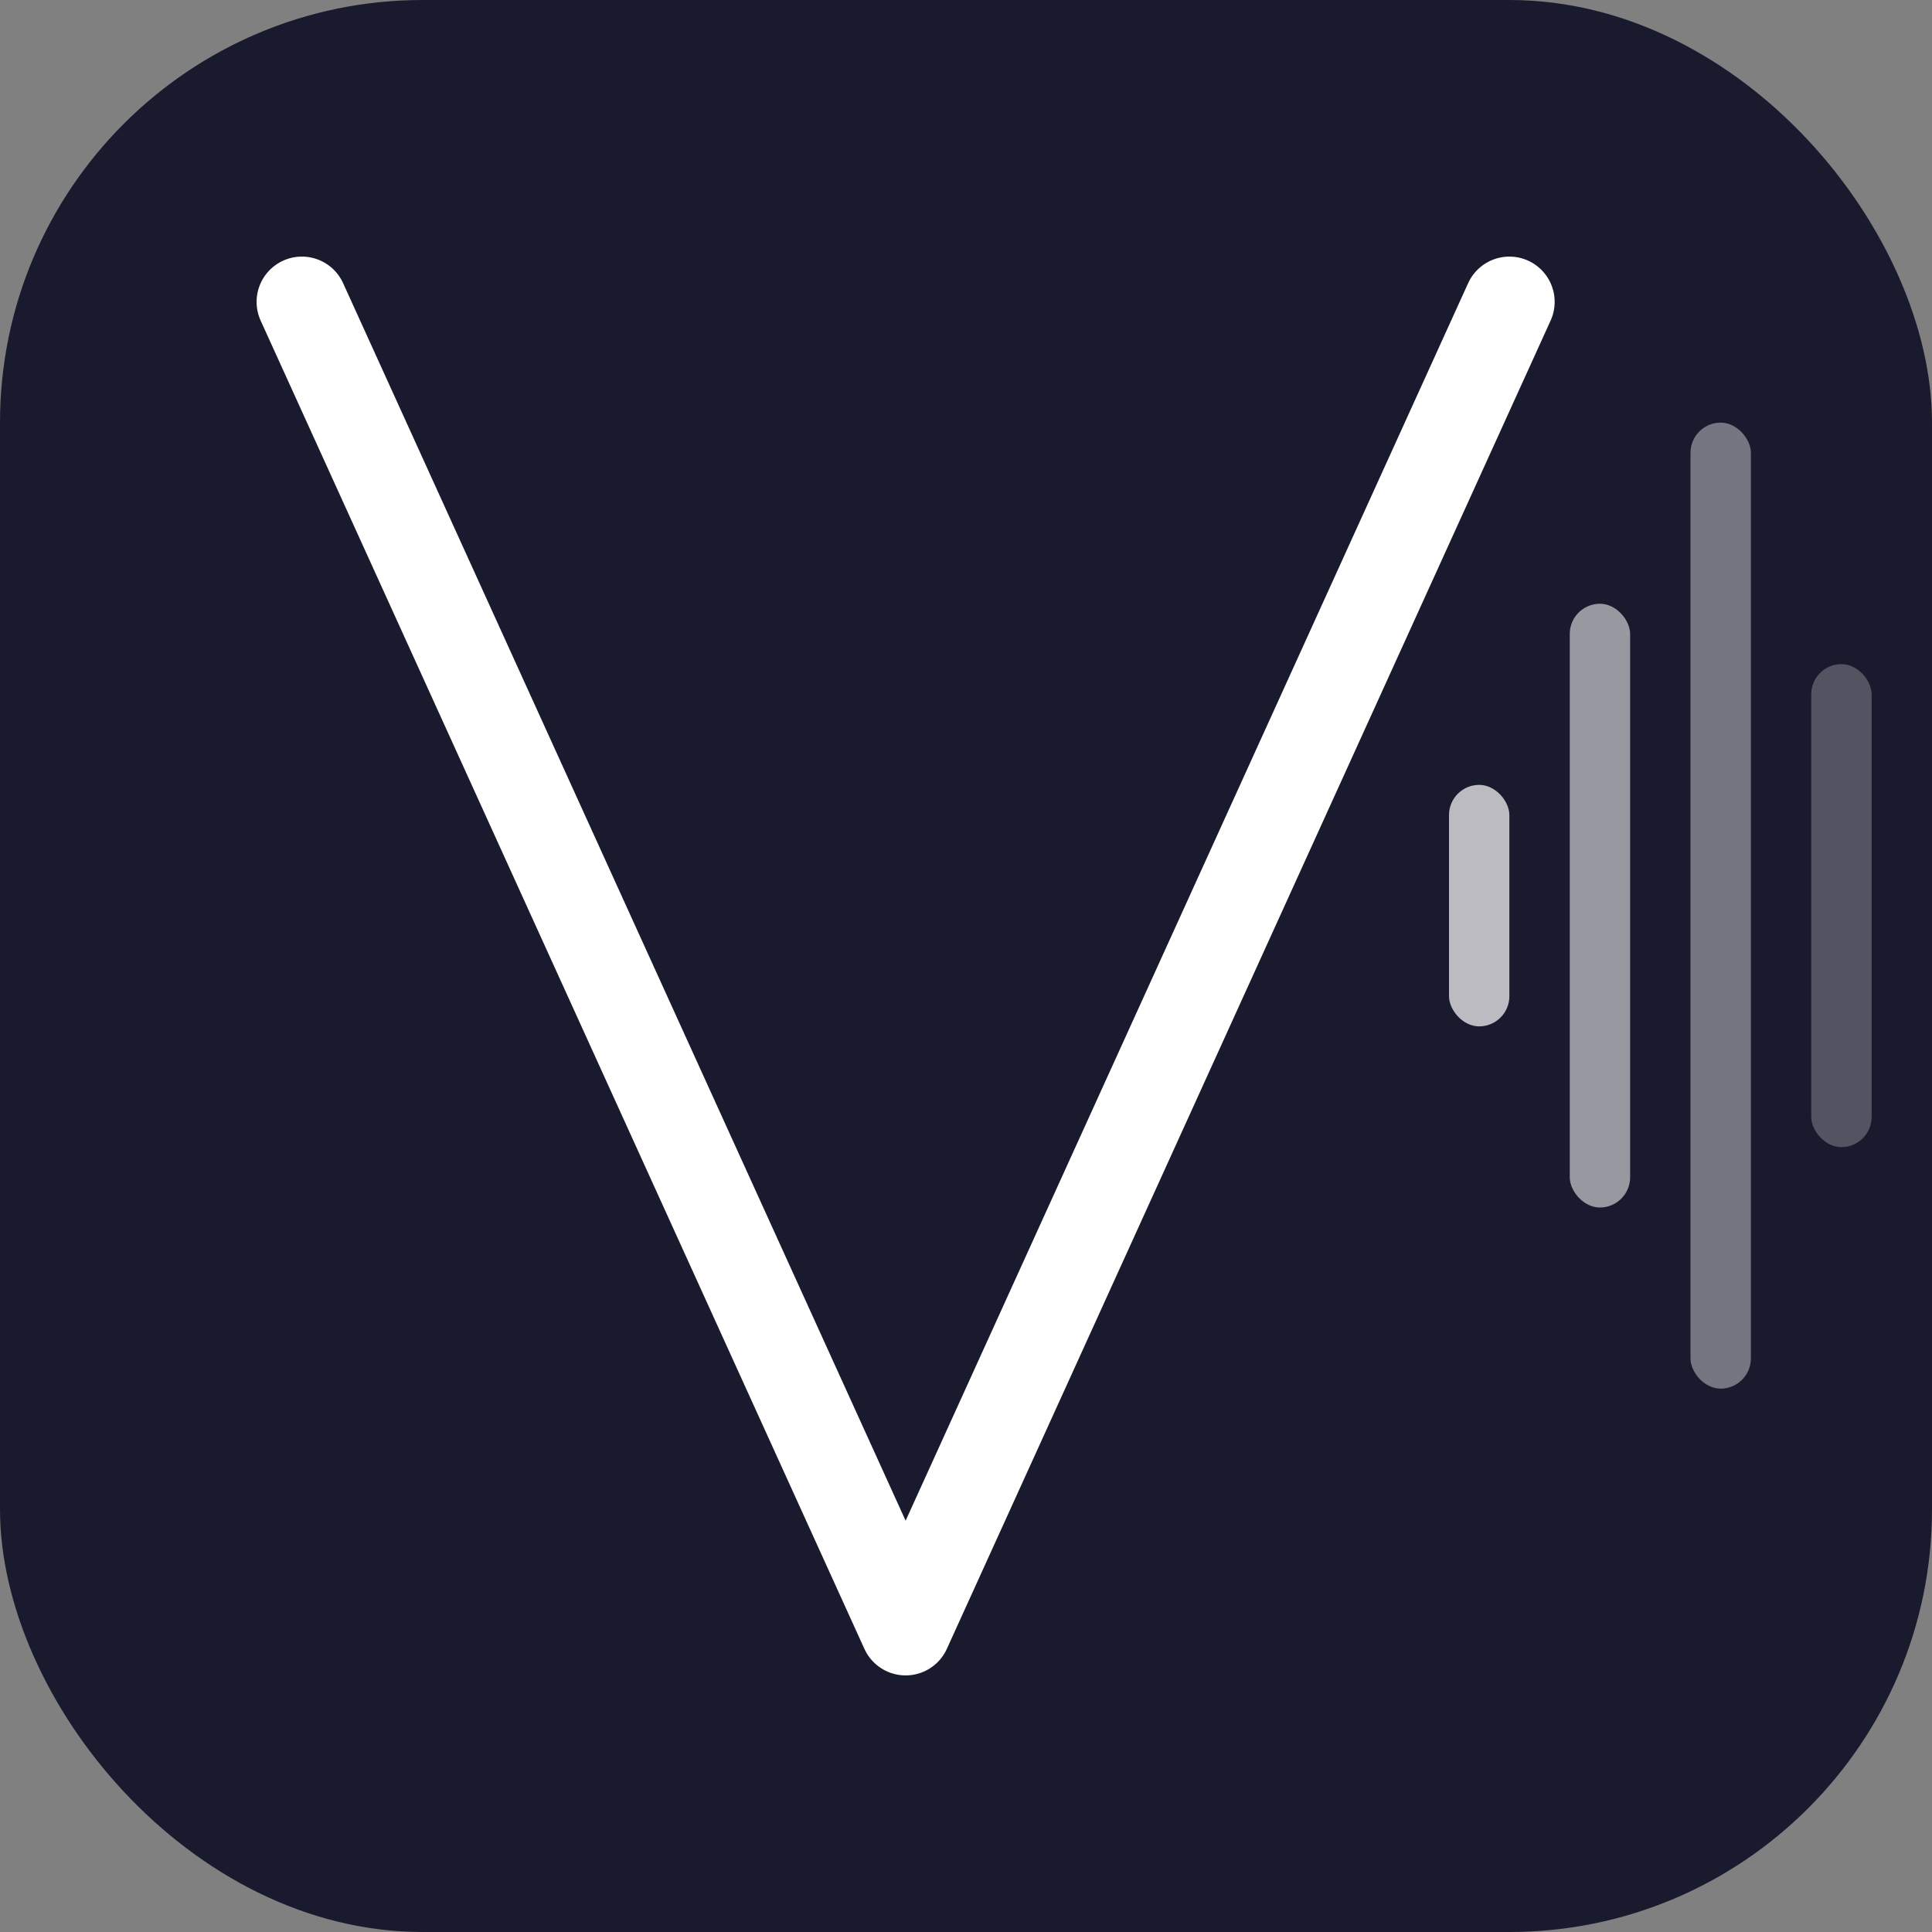 <svg width="64" height="64" viewBox="0 0 64 64" xmlns="http://www.w3.org/2000/svg">
  <rect x="0" y="0" width="64" height="64" fill="#808080" stroke="none"/>
  <!-- Fundo arredondado -->
  <rect x="0" y="0" width="64" height="64" rx="14" fill="#1a1a2e"/>
  
  <!-- V symbol -->
  <path d="M10 10 L30 54 L50 10" stroke="#ffffff" stroke-width="3" fill="none" stroke-linecap="round" stroke-linejoin="round"/>
  
  <!-- EQ bars -->
  <rect x="48" y="26" width="2" height="8" rx="1" fill="#ffffff" opacity="0.7"/>
  <rect x="52" y="20" width="2" height="20" rx="1" fill="#ffffff" opacity="0.55"/>
  <rect x="56" y="14" width="2" height="32" rx="1" fill="#ffffff" opacity="0.4"/>
  <rect x="60" y="22" width="2" height="16" rx="1" fill="#ffffff" opacity="0.25"/>
</svg>
